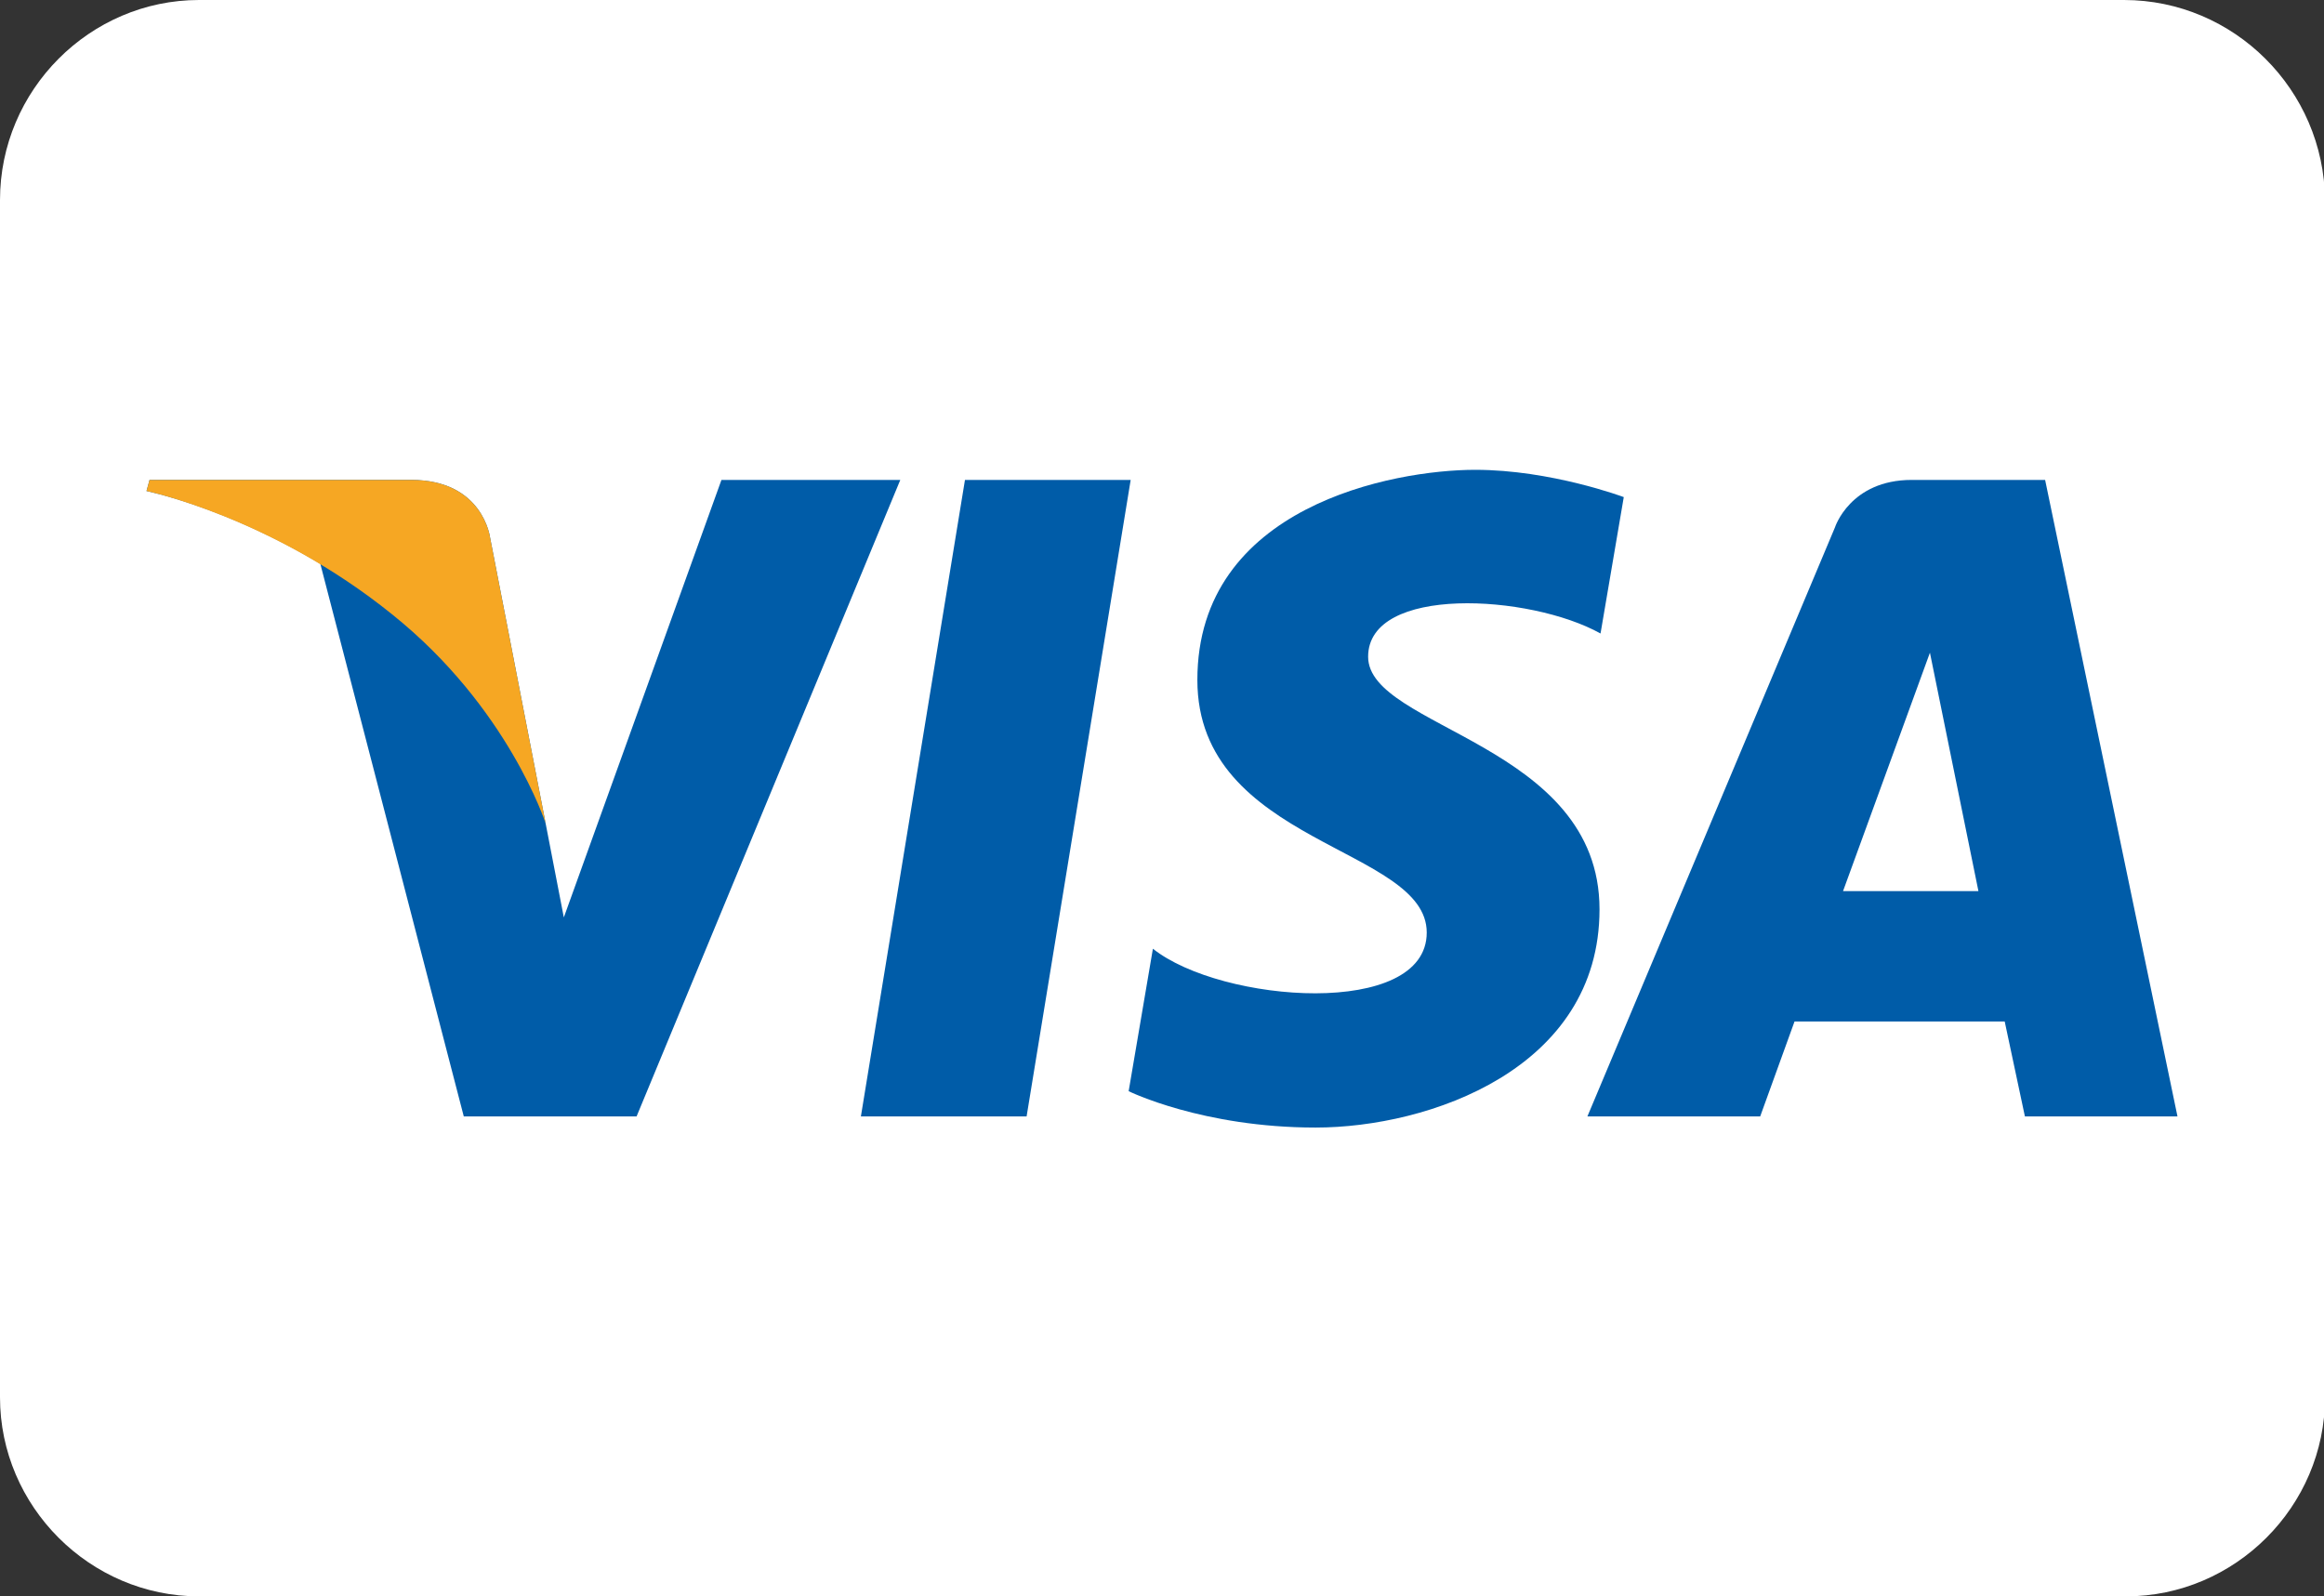 <svg xmlns="http://www.w3.org/2000/svg" xmlns:xlink="http://www.w3.org/1999/xlink" id="Camada_1" x="0px" y="0px" width="230px" height="158px" viewBox="0 0 230 158" style="enable-background:new 0 0 230 158;" xml:space="preserve"><rect x="0" y="0" width="230" height="158" fill="#333333" stroke="none"/>  <style type="text/css">	.st0{fill:#FFFFFF;}	.st1{fill:#005CA8;}	.st2{fill:#F6A723;}</style>  <path class="st0" d="M210.2,0H19.7C8.9,0,0,8.9,0,19.8v118.5C0,149.1,8.9,158,19.7,158h190.7c10.8,0,19.7-8.9,19.7-19.7V19.8 C230,8.9,221.1,0,210.2,0z"></path>  <g>	<desc>Created with Sketch.</desc></g>  <g>	<g>		<polygon class="st1" points="101.6,110.5 85.2,110.5 95.5,47.5 111.9,47.5   "></polygon>		<path class="st1" d="M71.4,47.5L55.8,90.8L54,81.5l0,0l-5.5-28.3c0,0-0.7-5.7-7.8-5.7H14.8l-0.3,1.1c0,0,7.9,1.6,17.2,7.2   l14.2,54.7H63l26.1-63H71.4z"></path>		<path class="st1" d="M200.4,110.5h15.1l-13.1-63h-13.2c-6.1,0-7.6,4.7-7.6,4.7l-24.5,58.3h17.1l3.4-9.4h20.8L200.4,110.5z    M182.4,88.2l8.6-23.6l4.8,23.6H182.4z"></path>		<path class="st1" d="M158.4,62.7l2.3-13.5c0,0-7.2-2.7-14.7-2.7c-8.1,0-27.5,3.6-27.5,20.8c0,16.3,22.7,16.5,22.7,25   s-20.3,7-27.1,1.6l-2.4,14.1c0,0,7.3,3.6,18.5,3.6c11.2,0,28.1-5.8,28.1-21.6c0-16.4-22.9-17.9-22.9-25   C135.4,57.9,151.4,58.8,158.4,62.7z"></path>	</g>	<path class="st2" d="M54,81.5l-5.5-28.3c0,0-0.7-5.7-7.8-5.7H14.8l-0.3,1.1c0,0,12.4,2.6,24.3,12.2C50.3,70,54,81.5,54,81.5z"></path></g></svg>